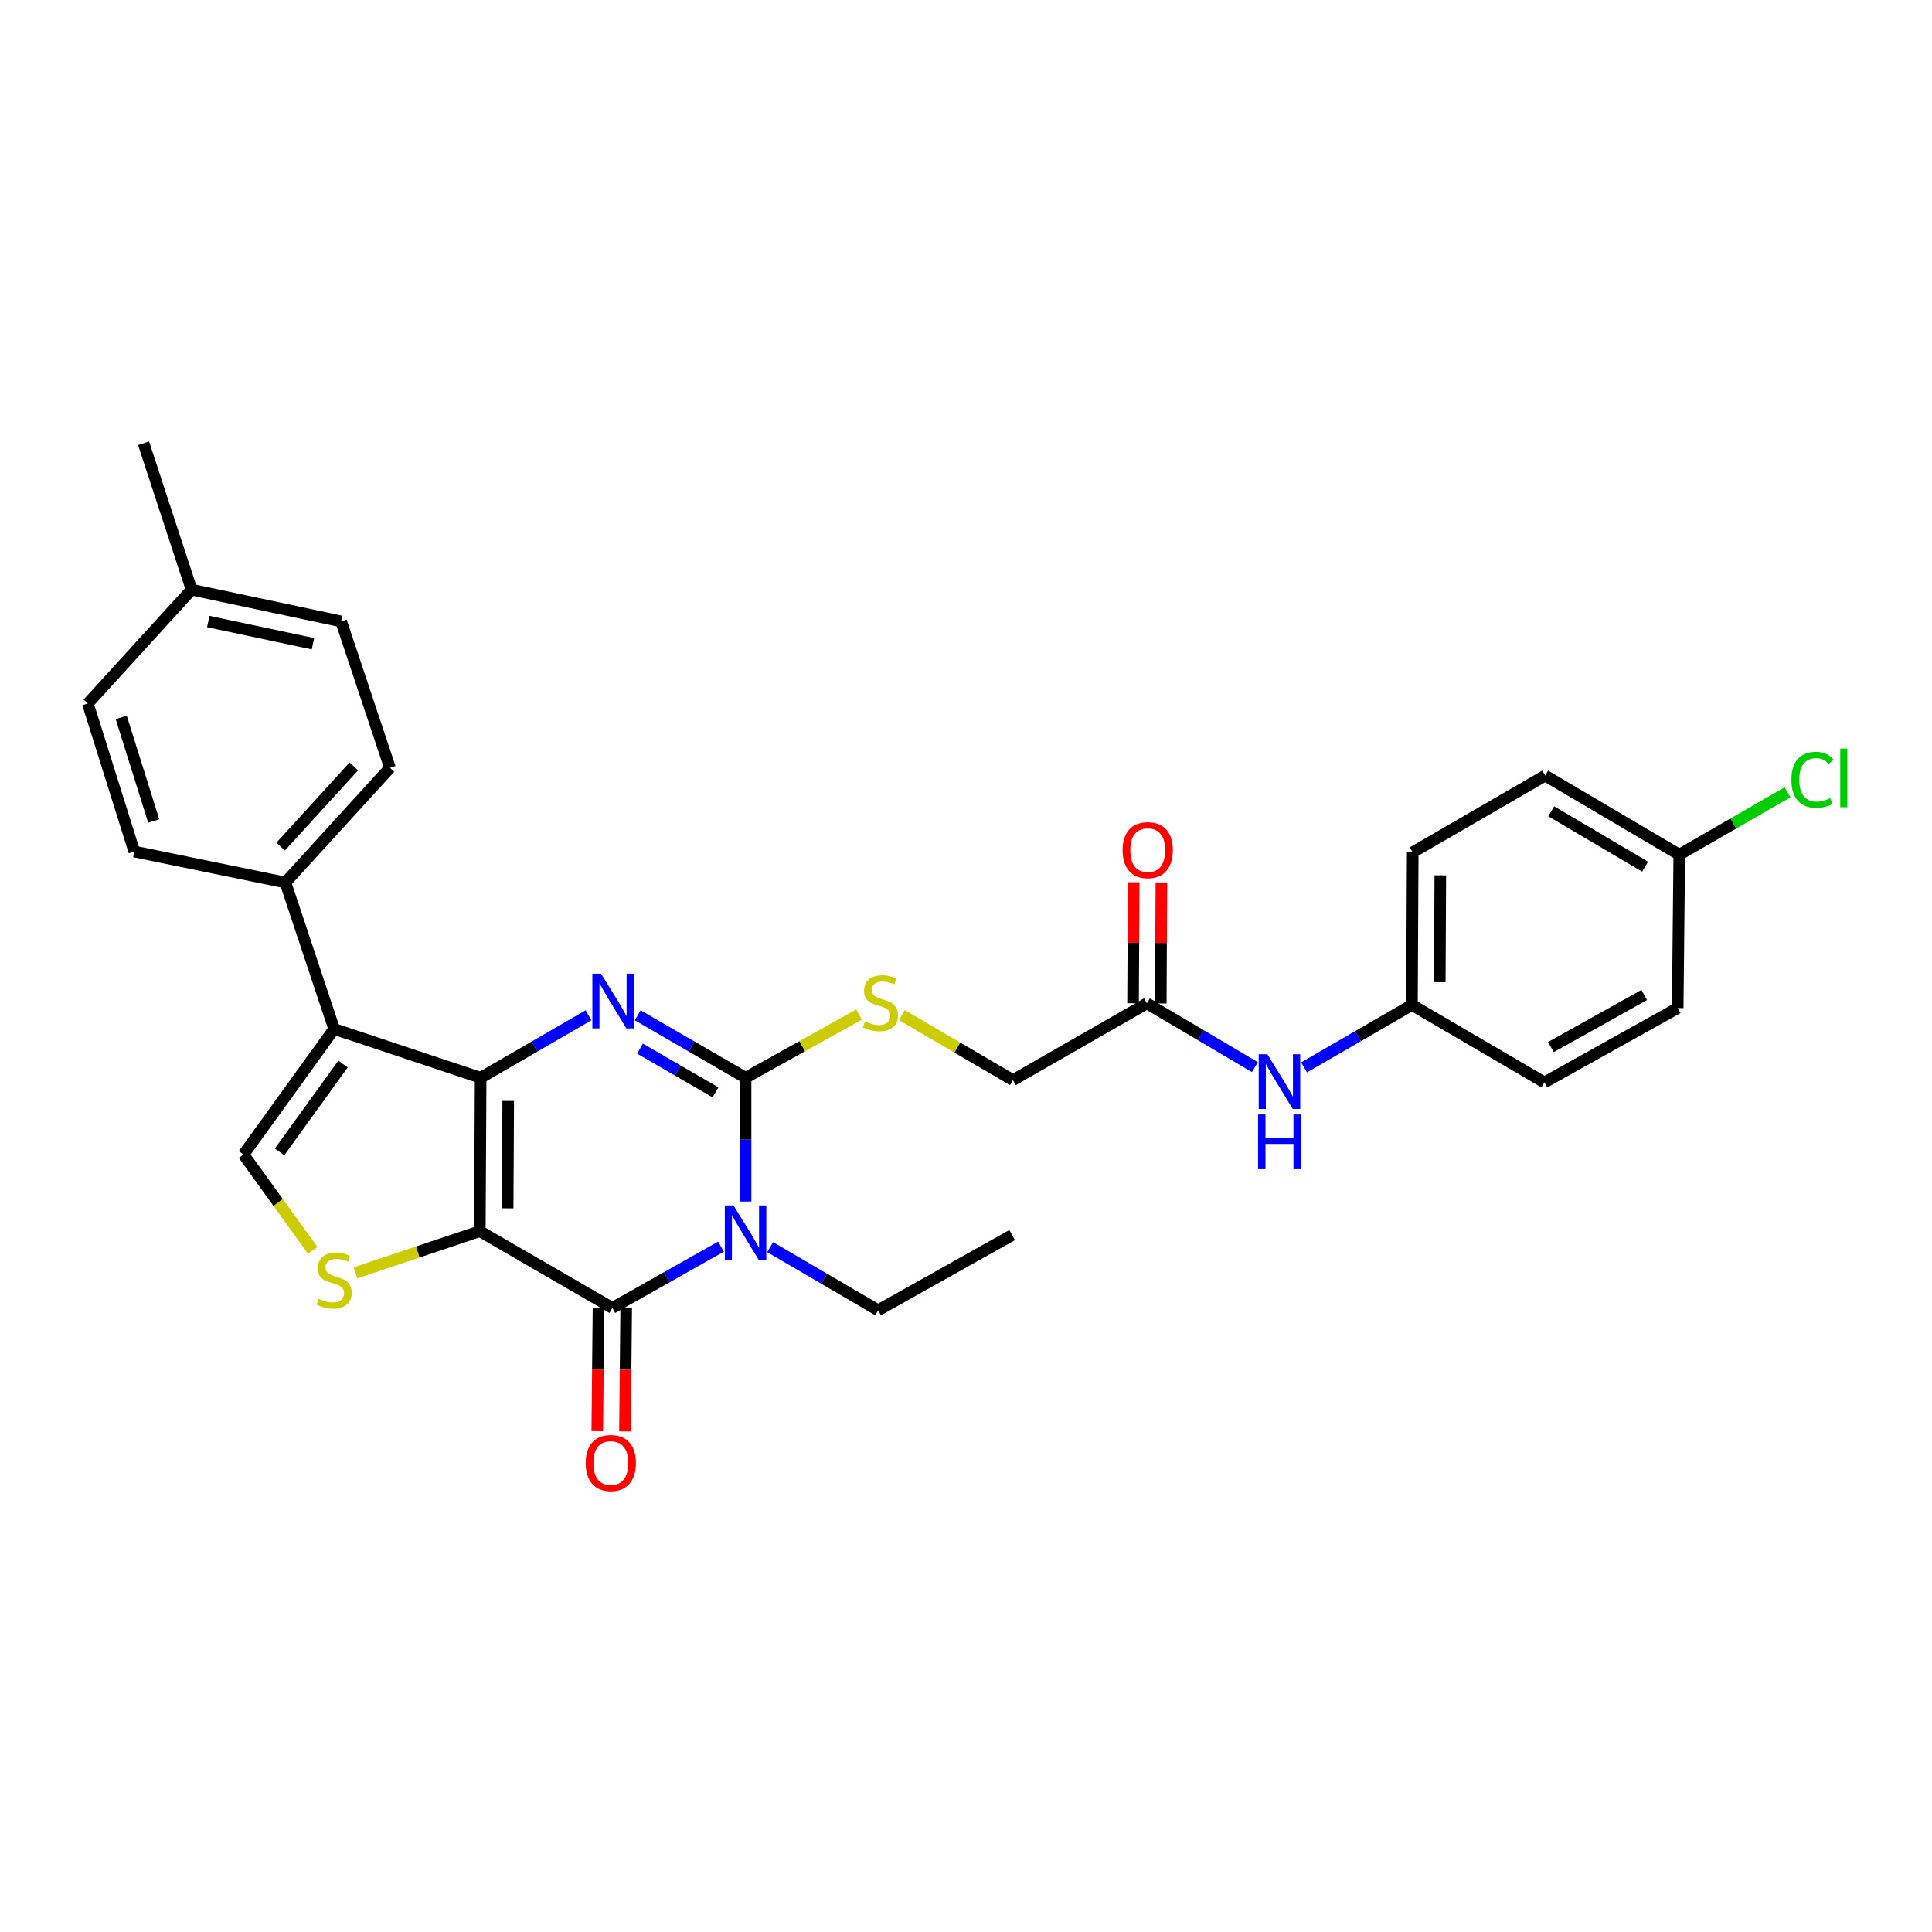 <?xml version='1.0' encoding='iso-8859-1'?>
<svg version='1.1' baseProfile='full'
              xmlns='http://www.w3.org/2000/svg'
                      xmlns:rdkit='http://www.rdkit.org/xml'
                      xmlns:xlink='http://www.w3.org/1999/xlink'
                  xml:space='preserve'
width='1000px' height='1000px' viewBox='0 0 1000 1000'>
<!-- END OF HEADER -->
<rect style='opacity:1.0;fill:#FFFFFF;stroke:none' width='1000' height='1000' x='0' y='0'> </rect>
<path class='bond-0' d='M 248.353,637.265 L 248.783,557.843' style='fill:none;fill-rule:evenodd;stroke:#000000;stroke-width:6px;stroke-linecap:butt;stroke-linejoin:miter;stroke-opacity:1' />
<path class='bond-0' d='M 262.755,625.429 L 263.056,569.834' style='fill:none;fill-rule:evenodd;stroke:#000000;stroke-width:6px;stroke-linecap:butt;stroke-linejoin:miter;stroke-opacity:1' />
<path class='bond-4' d='M 248.353,637.265 L 316.95,676.995' style='fill:none;fill-rule:evenodd;stroke:#000000;stroke-width:6px;stroke-linecap:butt;stroke-linejoin:miter;stroke-opacity:1' />
<path class='bond-6' d='M 248.353,637.265 L 216.191,648.043' style='fill:none;fill-rule:evenodd;stroke:#000000;stroke-width:6px;stroke-linecap:butt;stroke-linejoin:miter;stroke-opacity:1' />
<path class='bond-6' d='M 216.191,648.043 L 184.03,658.821' style='fill:none;fill-rule:evenodd;stroke:#CCCC00;stroke-width:6px;stroke-linecap:butt;stroke-linejoin:miter;stroke-opacity:1' />
<path class='bond-2' d='M 248.783,557.843 L 276.705,541.673' style='fill:none;fill-rule:evenodd;stroke:#000000;stroke-width:6px;stroke-linecap:butt;stroke-linejoin:miter;stroke-opacity:1' />
<path class='bond-2' d='M 276.705,541.673 L 304.627,525.503' style='fill:none;fill-rule:evenodd;stroke:#0000FF;stroke-width:6px;stroke-linecap:butt;stroke-linejoin:miter;stroke-opacity:1' />
<path class='bond-5' d='M 248.783,557.843 L 172.962,532.602' style='fill:none;fill-rule:evenodd;stroke:#000000;stroke-width:6px;stroke-linecap:butt;stroke-linejoin:miter;stroke-opacity:1' />
<path class='bond-1' d='M 373.185,645.256 L 345.067,661.126' style='fill:none;fill-rule:evenodd;stroke:#0000FF;stroke-width:6px;stroke-linecap:butt;stroke-linejoin:miter;stroke-opacity:1' />
<path class='bond-1' d='M 345.067,661.126 L 316.95,676.995' style='fill:none;fill-rule:evenodd;stroke:#000000;stroke-width:6px;stroke-linecap:butt;stroke-linejoin:miter;stroke-opacity:1' />
<path class='bond-3' d='M 385.905,621.911 L 385.905,589.877' style='fill:none;fill-rule:evenodd;stroke:#0000FF;stroke-width:6px;stroke-linecap:butt;stroke-linejoin:miter;stroke-opacity:1' />
<path class='bond-3' d='M 385.905,589.877 L 385.905,557.843' style='fill:none;fill-rule:evenodd;stroke:#000000;stroke-width:6px;stroke-linecap:butt;stroke-linejoin:miter;stroke-opacity:1' />
<path class='bond-14' d='M 398.632,645.518 L 426.575,661.854' style='fill:none;fill-rule:evenodd;stroke:#0000FF;stroke-width:6px;stroke-linecap:butt;stroke-linejoin:miter;stroke-opacity:1' />
<path class='bond-14' d='M 426.575,661.854 L 454.517,678.19' style='fill:none;fill-rule:evenodd;stroke:#000000;stroke-width:6px;stroke-linecap:butt;stroke-linejoin:miter;stroke-opacity:1' />
<path class='bond-31' d='M 330.069,525.504 L 357.987,541.674' style='fill:none;fill-rule:evenodd;stroke:#0000FF;stroke-width:6px;stroke-linecap:butt;stroke-linejoin:miter;stroke-opacity:1' />
<path class='bond-31' d='M 357.987,541.674 L 385.905,557.843' style='fill:none;fill-rule:evenodd;stroke:#000000;stroke-width:6px;stroke-linecap:butt;stroke-linejoin:miter;stroke-opacity:1' />
<path class='bond-31' d='M 331.258,542.762 L 350.801,554.08' style='fill:none;fill-rule:evenodd;stroke:#0000FF;stroke-width:6px;stroke-linecap:butt;stroke-linejoin:miter;stroke-opacity:1' />
<path class='bond-31' d='M 350.801,554.08 L 370.344,565.399' style='fill:none;fill-rule:evenodd;stroke:#000000;stroke-width:6px;stroke-linecap:butt;stroke-linejoin:miter;stroke-opacity:1' />
<path class='bond-8' d='M 385.905,557.843 L 415.273,541.479' style='fill:none;fill-rule:evenodd;stroke:#000000;stroke-width:6px;stroke-linecap:butt;stroke-linejoin:miter;stroke-opacity:1' />
<path class='bond-8' d='M 415.273,541.479 L 444.642,525.114' style='fill:none;fill-rule:evenodd;stroke:#CCCC00;stroke-width:6px;stroke-linecap:butt;stroke-linejoin:miter;stroke-opacity:1' />
<path class='bond-11' d='M 309.781,676.924 L 309.464,708.847' style='fill:none;fill-rule:evenodd;stroke:#000000;stroke-width:6px;stroke-linecap:butt;stroke-linejoin:miter;stroke-opacity:1' />
<path class='bond-11' d='M 309.464,708.847 L 309.147,740.77' style='fill:none;fill-rule:evenodd;stroke:#FF0000;stroke-width:6px;stroke-linecap:butt;stroke-linejoin:miter;stroke-opacity:1' />
<path class='bond-11' d='M 324.118,677.067 L 323.801,708.989' style='fill:none;fill-rule:evenodd;stroke:#000000;stroke-width:6px;stroke-linecap:butt;stroke-linejoin:miter;stroke-opacity:1' />
<path class='bond-11' d='M 323.801,708.989 L 323.484,740.912' style='fill:none;fill-rule:evenodd;stroke:#FF0000;stroke-width:6px;stroke-linecap:butt;stroke-linejoin:miter;stroke-opacity:1' />
<path class='bond-9' d='M 172.962,532.602 L 147.728,456.788' style='fill:none;fill-rule:evenodd;stroke:#000000;stroke-width:6px;stroke-linecap:butt;stroke-linejoin:miter;stroke-opacity:1' />
<path class='bond-30' d='M 172.962,532.602 L 126.039,597.574' style='fill:none;fill-rule:evenodd;stroke:#000000;stroke-width:6px;stroke-linecap:butt;stroke-linejoin:miter;stroke-opacity:1' />
<path class='bond-30' d='M 177.547,550.742 L 144.701,596.222' style='fill:none;fill-rule:evenodd;stroke:#000000;stroke-width:6px;stroke-linecap:butt;stroke-linejoin:miter;stroke-opacity:1' />
<path class='bond-7' d='M 161.879,647.188 L 143.959,622.381' style='fill:none;fill-rule:evenodd;stroke:#CCCC00;stroke-width:6px;stroke-linecap:butt;stroke-linejoin:miter;stroke-opacity:1' />
<path class='bond-7' d='M 143.959,622.381 L 126.039,597.574' style='fill:none;fill-rule:evenodd;stroke:#000000;stroke-width:6px;stroke-linecap:butt;stroke-linejoin:miter;stroke-opacity:1' />
<path class='bond-15' d='M 466.786,525.416 L 495.535,542.239' style='fill:none;fill-rule:evenodd;stroke:#CCCC00;stroke-width:6px;stroke-linecap:butt;stroke-linejoin:miter;stroke-opacity:1' />
<path class='bond-15' d='M 495.535,542.239 L 524.285,559.062' style='fill:none;fill-rule:evenodd;stroke:#000000;stroke-width:6px;stroke-linecap:butt;stroke-linejoin:miter;stroke-opacity:1' />
<path class='bond-16' d='M 147.728,456.788 L 201.86,397.439' style='fill:none;fill-rule:evenodd;stroke:#000000;stroke-width:6px;stroke-linecap:butt;stroke-linejoin:miter;stroke-opacity:1' />
<path class='bond-16' d='M 145.255,438.224 L 183.147,396.68' style='fill:none;fill-rule:evenodd;stroke:#000000;stroke-width:6px;stroke-linecap:butt;stroke-linejoin:miter;stroke-opacity:1' />
<path class='bond-17' d='M 147.728,456.788 L 69.494,440.746' style='fill:none;fill-rule:evenodd;stroke:#000000;stroke-width:6px;stroke-linecap:butt;stroke-linejoin:miter;stroke-opacity:1' />
<path class='bond-10' d='M 593.638,519.331 L 524.285,559.062' style='fill:none;fill-rule:evenodd;stroke:#000000;stroke-width:6px;stroke-linecap:butt;stroke-linejoin:miter;stroke-opacity:1' />
<path class='bond-12' d='M 593.638,519.331 L 621.578,535.832' style='fill:none;fill-rule:evenodd;stroke:#000000;stroke-width:6px;stroke-linecap:butt;stroke-linejoin:miter;stroke-opacity:1' />
<path class='bond-12' d='M 621.578,535.832 L 649.519,552.332' style='fill:none;fill-rule:evenodd;stroke:#0000FF;stroke-width:6px;stroke-linecap:butt;stroke-linejoin:miter;stroke-opacity:1' />
<path class='bond-13' d='M 600.807,519.37 L 600.973,488.055' style='fill:none;fill-rule:evenodd;stroke:#000000;stroke-width:6px;stroke-linecap:butt;stroke-linejoin:miter;stroke-opacity:1' />
<path class='bond-13' d='M 600.973,488.055 L 601.14,456.74' style='fill:none;fill-rule:evenodd;stroke:#FF0000;stroke-width:6px;stroke-linecap:butt;stroke-linejoin:miter;stroke-opacity:1' />
<path class='bond-13' d='M 586.47,519.293 L 586.636,487.979' style='fill:none;fill-rule:evenodd;stroke:#000000;stroke-width:6px;stroke-linecap:butt;stroke-linejoin:miter;stroke-opacity:1' />
<path class='bond-13' d='M 586.636,487.979 L 586.803,456.664' style='fill:none;fill-rule:evenodd;stroke:#FF0000;stroke-width:6px;stroke-linecap:butt;stroke-linejoin:miter;stroke-opacity:1' />
<path class='bond-18' d='M 674.972,552.485 L 702.898,536.314' style='fill:none;fill-rule:evenodd;stroke:#0000FF;stroke-width:6px;stroke-linecap:butt;stroke-linejoin:miter;stroke-opacity:1' />
<path class='bond-18' d='M 702.898,536.314 L 730.824,520.144' style='fill:none;fill-rule:evenodd;stroke:#000000;stroke-width:6px;stroke-linecap:butt;stroke-linejoin:miter;stroke-opacity:1' />
<path class='bond-29' d='M 454.517,678.19 L 523.887,639.272' style='fill:none;fill-rule:evenodd;stroke:#000000;stroke-width:6px;stroke-linecap:butt;stroke-linejoin:miter;stroke-opacity:1' />
<path class='bond-21' d='M 201.86,397.439 L 176.57,321.634' style='fill:none;fill-rule:evenodd;stroke:#000000;stroke-width:6px;stroke-linecap:butt;stroke-linejoin:miter;stroke-opacity:1' />
<path class='bond-20' d='M 69.494,440.746 L 45.455,364.129' style='fill:none;fill-rule:evenodd;stroke:#000000;stroke-width:6px;stroke-linecap:butt;stroke-linejoin:miter;stroke-opacity:1' />
<path class='bond-20' d='M 79.568,424.962 L 62.74,371.329' style='fill:none;fill-rule:evenodd;stroke:#000000;stroke-width:6px;stroke-linecap:butt;stroke-linejoin:miter;stroke-opacity:1' />
<path class='bond-24' d='M 730.824,520.144 L 799.372,560.257' style='fill:none;fill-rule:evenodd;stroke:#000000;stroke-width:6px;stroke-linecap:butt;stroke-linejoin:miter;stroke-opacity:1' />
<path class='bond-25' d='M 730.824,520.144 L 731.222,441.153' style='fill:none;fill-rule:evenodd;stroke:#000000;stroke-width:6px;stroke-linecap:butt;stroke-linejoin:miter;stroke-opacity:1' />
<path class='bond-25' d='M 745.22,508.367 L 745.499,453.074' style='fill:none;fill-rule:evenodd;stroke:#000000;stroke-width:6px;stroke-linecap:butt;stroke-linejoin:miter;stroke-opacity:1' />
<path class='bond-19' d='M 869.188,442.371 L 799.779,401.446' style='fill:none;fill-rule:evenodd;stroke:#000000;stroke-width:6px;stroke-linecap:butt;stroke-linejoin:miter;stroke-opacity:1' />
<path class='bond-19' d='M 851.494,448.583 L 802.908,419.935' style='fill:none;fill-rule:evenodd;stroke:#000000;stroke-width:6px;stroke-linecap:butt;stroke-linejoin:miter;stroke-opacity:1' />
<path class='bond-23' d='M 869.188,442.371 L 897.214,426.225' style='fill:none;fill-rule:evenodd;stroke:#000000;stroke-width:6px;stroke-linecap:butt;stroke-linejoin:miter;stroke-opacity:1' />
<path class='bond-23' d='M 897.214,426.225 L 925.241,410.078' style='fill:none;fill-rule:evenodd;stroke:#00CC00;stroke-width:6px;stroke-linecap:butt;stroke-linejoin:miter;stroke-opacity:1' />
<path class='bond-33' d='M 869.188,442.371 L 868.375,521.745' style='fill:none;fill-rule:evenodd;stroke:#000000;stroke-width:6px;stroke-linecap:butt;stroke-linejoin:miter;stroke-opacity:1' />
<path class='bond-22' d='M 45.455,364.129 L 99.156,305.202' style='fill:none;fill-rule:evenodd;stroke:#000000;stroke-width:6px;stroke-linecap:butt;stroke-linejoin:miter;stroke-opacity:1' />
<path class='bond-32' d='M 176.57,321.634 L 99.156,305.202' style='fill:none;fill-rule:evenodd;stroke:#000000;stroke-width:6px;stroke-linecap:butt;stroke-linejoin:miter;stroke-opacity:1' />
<path class='bond-32' d='M 161.981,333.194 L 107.791,321.692' style='fill:none;fill-rule:evenodd;stroke:#000000;stroke-width:6px;stroke-linecap:butt;stroke-linejoin:miter;stroke-opacity:1' />
<path class='bond-28' d='M 99.156,305.202 L 74.305,229.421' style='fill:none;fill-rule:evenodd;stroke:#000000;stroke-width:6px;stroke-linecap:butt;stroke-linejoin:miter;stroke-opacity:1' />
<path class='bond-27' d='M 799.372,560.257 L 868.375,521.745' style='fill:none;fill-rule:evenodd;stroke:#000000;stroke-width:6px;stroke-linecap:butt;stroke-linejoin:miter;stroke-opacity:1' />
<path class='bond-27' d='M 802.735,541.961 L 851.037,515.002' style='fill:none;fill-rule:evenodd;stroke:#000000;stroke-width:6px;stroke-linecap:butt;stroke-linejoin:miter;stroke-opacity:1' />
<path class='bond-26' d='M 731.222,441.153 L 799.779,401.446' style='fill:none;fill-rule:evenodd;stroke:#000000;stroke-width:6px;stroke-linecap:butt;stroke-linejoin:miter;stroke-opacity:1' />
<path  class='atom-2' d='M 379.645 623.917
L 388.925 638.917
Q 389.845 640.397, 391.325 643.077
Q 392.805 645.757, 392.885 645.917
L 392.885 623.917
L 396.645 623.917
L 396.645 652.237
L 392.765 652.237
L 382.805 635.837
Q 381.645 633.917, 380.405 631.717
Q 379.205 629.517, 378.845 628.837
L 378.845 652.237
L 375.165 652.237
L 375.165 623.917
L 379.645 623.917
' fill='#0000FF'/>
<path  class='atom-3' d='M 311.088 503.977
L 320.368 518.977
Q 321.288 520.457, 322.768 523.137
Q 324.248 525.817, 324.328 525.977
L 324.328 503.977
L 328.088 503.977
L 328.088 532.297
L 324.208 532.297
L 314.248 515.897
Q 313.088 513.977, 311.848 511.777
Q 310.648 509.577, 310.288 508.897
L 310.288 532.297
L 306.608 532.297
L 306.608 503.977
L 311.088 503.977
' fill='#0000FF'/>
<path  class='atom-7' d='M 164.962 672.25
Q 165.282 672.37, 166.602 672.93
Q 167.922 673.49, 169.362 673.85
Q 170.842 674.17, 172.282 674.17
Q 174.962 674.17, 176.522 672.89
Q 178.082 671.57, 178.082 669.29
Q 178.082 667.73, 177.282 666.77
Q 176.522 665.81, 175.322 665.29
Q 174.122 664.77, 172.122 664.17
Q 169.602 663.41, 168.082 662.69
Q 166.602 661.97, 165.522 660.45
Q 164.482 658.93, 164.482 656.37
Q 164.482 652.81, 166.882 650.61
Q 169.322 648.41, 174.122 648.41
Q 177.402 648.41, 181.122 649.97
L 180.202 653.05
Q 176.802 651.65, 174.242 651.65
Q 171.482 651.65, 169.962 652.81
Q 168.442 653.93, 168.482 655.89
Q 168.482 657.41, 169.242 658.33
Q 170.042 659.25, 171.162 659.77
Q 172.322 660.29, 174.242 660.89
Q 176.802 661.69, 178.322 662.49
Q 179.842 663.29, 180.922 664.93
Q 182.042 666.53, 182.042 669.29
Q 182.042 673.21, 179.402 675.33
Q 176.802 677.41, 172.442 677.41
Q 169.922 677.41, 168.002 676.85
Q 166.122 676.33, 163.882 675.41
L 164.962 672.25
' fill='#CCCC00'/>
<path  class='atom-9' d='M 447.72 528.661
Q 448.04 528.781, 449.36 529.341
Q 450.68 529.901, 452.12 530.261
Q 453.6 530.581, 455.04 530.581
Q 457.72 530.581, 459.28 529.301
Q 460.84 527.981, 460.84 525.701
Q 460.84 524.141, 460.04 523.181
Q 459.28 522.221, 458.08 521.701
Q 456.88 521.181, 454.88 520.581
Q 452.36 519.821, 450.84 519.101
Q 449.36 518.381, 448.28 516.861
Q 447.24 515.341, 447.24 512.781
Q 447.24 509.221, 449.64 507.021
Q 452.08 504.821, 456.88 504.821
Q 460.16 504.821, 463.88 506.381
L 462.96 509.461
Q 459.56 508.061, 457 508.061
Q 454.24 508.061, 452.72 509.221
Q 451.2 510.341, 451.24 512.301
Q 451.24 513.821, 452 514.741
Q 452.8 515.661, 453.92 516.181
Q 455.08 516.701, 457 517.301
Q 459.56 518.101, 461.08 518.901
Q 462.6 519.701, 463.68 521.341
Q 464.8 522.941, 464.8 525.701
Q 464.8 529.621, 462.16 531.741
Q 459.56 533.821, 455.2 533.821
Q 452.68 533.821, 450.76 533.261
Q 448.88 532.741, 446.64 531.821
L 447.72 528.661
' fill='#CCCC00'/>
<path  class='atom-12' d='M 303.153 757.245
Q 303.153 750.445, 306.513 746.645
Q 309.873 742.845, 316.153 742.845
Q 322.433 742.845, 325.793 746.645
Q 329.153 750.445, 329.153 757.245
Q 329.153 764.125, 325.753 768.045
Q 322.353 771.925, 316.153 771.925
Q 309.913 771.925, 306.513 768.045
Q 303.153 764.165, 303.153 757.245
M 316.153 768.725
Q 320.473 768.725, 322.793 765.845
Q 325.153 762.925, 325.153 757.245
Q 325.153 751.685, 322.793 748.885
Q 320.473 746.045, 316.153 746.045
Q 311.833 746.045, 309.473 748.845
Q 307.153 751.645, 307.153 757.245
Q 307.153 762.965, 309.473 765.845
Q 311.833 768.725, 316.153 768.725
' fill='#FF0000'/>
<path  class='atom-13' d='M 655.991 545.691
L 665.271 560.691
Q 666.191 562.171, 667.671 564.851
Q 669.151 567.531, 669.231 567.691
L 669.231 545.691
L 672.991 545.691
L 672.991 574.011
L 669.111 574.011
L 659.151 557.611
Q 657.991 555.691, 656.751 553.491
Q 655.551 551.291, 655.191 550.611
L 655.191 574.011
L 651.511 574.011
L 651.511 545.691
L 655.991 545.691
' fill='#0000FF'/>
<path  class='atom-13' d='M 651.171 576.843
L 655.011 576.843
L 655.011 588.883
L 669.491 588.883
L 669.491 576.843
L 673.331 576.843
L 673.331 605.163
L 669.491 605.163
L 669.491 592.083
L 655.011 592.083
L 655.011 605.163
L 651.171 605.163
L 651.171 576.843
' fill='#0000FF'/>
<path  class='atom-14' d='M 581.06 440.038
Q 581.06 433.238, 584.42 429.438
Q 587.78 425.638, 594.06 425.638
Q 600.34 425.638, 603.7 429.438
Q 607.06 433.238, 607.06 440.038
Q 607.06 446.918, 603.66 450.838
Q 600.26 454.718, 594.06 454.718
Q 587.82 454.718, 584.42 450.838
Q 581.06 446.958, 581.06 440.038
M 594.06 451.518
Q 598.38 451.518, 600.7 448.638
Q 603.06 445.718, 603.06 440.038
Q 603.06 434.478, 600.7 431.678
Q 598.38 428.838, 594.06 428.838
Q 589.74 428.838, 587.38 431.638
Q 585.06 434.438, 585.06 440.038
Q 585.06 445.758, 587.38 448.638
Q 589.74 451.518, 594.06 451.518
' fill='#FF0000'/>
<path  class='atom-24' d='M 927.231 403.621
Q 927.231 396.581, 930.511 392.901
Q 933.831 389.181, 940.111 389.181
Q 945.951 389.181, 949.071 393.301
L 946.431 395.461
Q 944.151 392.461, 940.111 392.461
Q 935.831 392.461, 933.551 395.341
Q 931.311 398.181, 931.311 403.621
Q 931.311 409.221, 933.631 412.101
Q 935.991 414.981, 940.551 414.981
Q 943.671 414.981, 947.311 413.101
L 948.431 416.101
Q 946.951 417.061, 944.711 417.621
Q 942.471 418.181, 939.991 418.181
Q 933.831 418.181, 930.511 414.421
Q 927.231 410.661, 927.231 403.621
' fill='#00CC00'/>
<path  class='atom-24' d='M 952.511 387.461
L 956.191 387.461
L 956.191 417.821
L 952.511 417.821
L 952.511 387.461
' fill='#00CC00'/>
</svg>
